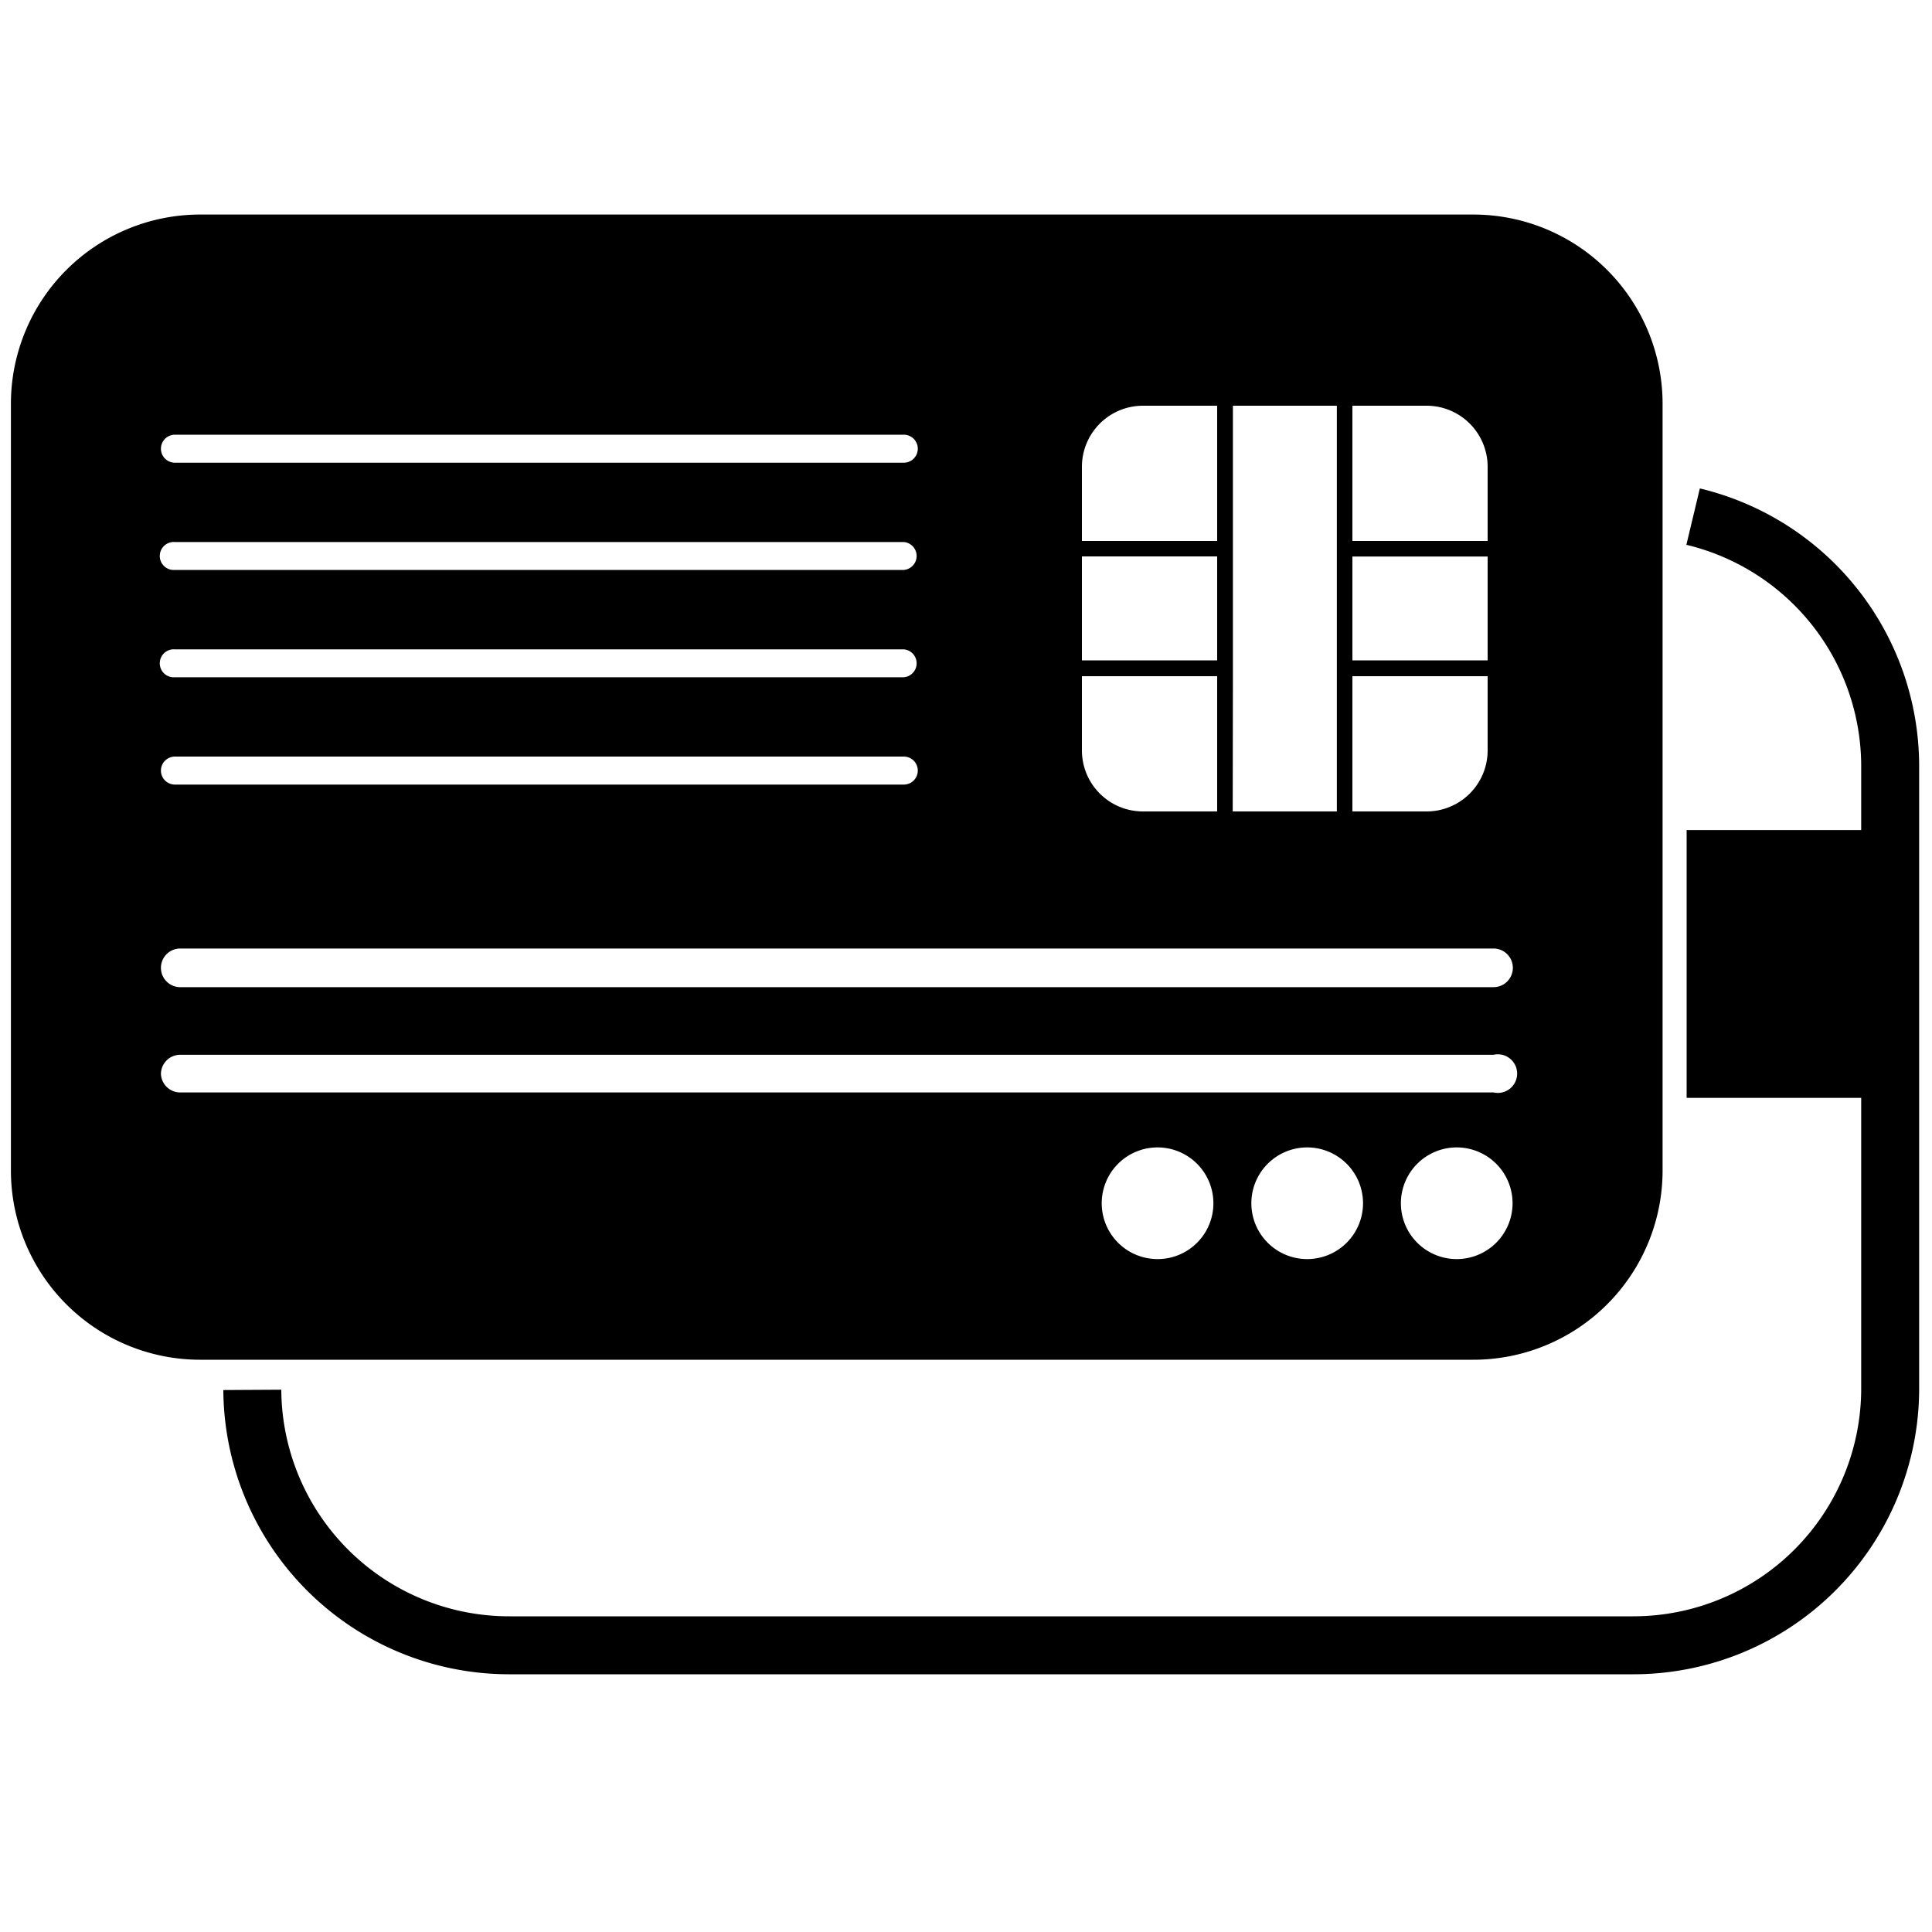 <svg xmlns="http://www.w3.org/2000/svg" viewBox="0 0 200 200"><title>CC-Icon</title><g id="Layer_2" data-name="Layer 2"><path d="M26.12,143.88A26.59,26.59,0,0,0,52.7,170.32H169.09a26.59,26.59,0,0,0,26.58-26.59V79.33a26.58,26.58,0,0,0-20.4-25.85" style="fill:none;stroke:#000;stroke-miterlimit:10;stroke-width:6px"/><path d="M152.52,140.76a19.59,19.59,0,0,0,19.59-19.59V41.79a19.59,19.59,0,0,0-19.59-19.58H20.72A19.59,19.59,0,0,0,1.13,41.79v79.38a19.59,19.59,0,0,0,19.59,19.59Zm-32.69-10.42a5.78,5.78,0,1,1,5.78-5.78A5.77,5.77,0,0,1,119.83,130.34Zm15.49,0a5.78,5.78,0,1,1,5.78-5.78A5.78,5.78,0,0,1,135.32,130.34Zm15.49,0a5.78,5.78,0,1,1,5.77-5.78A5.78,5.78,0,0,1,150.81,130.34ZM140,42h7.67A6.32,6.32,0,0,1,154,48.31V56H140Zm0,15.61h14V68.36H140ZM140,70h14v7.67A6.32,6.32,0,0,1,147.65,84H140Zm-12.37,0V42h10.76V84H127.61ZM112,48.31A6.32,6.32,0,0,1,118.32,42H126V56H112Zm0,9.29h14V68.36H112ZM112,70h14V84h-7.67A6.32,6.32,0,0,1,112,77.65ZM18.11,45H93.56a1.45,1.45,0,0,1,0,2.9H18.11a1.45,1.45,0,0,1,0-2.9Zm0,11.11H93.56a1.45,1.45,0,0,1,0,2.89H18.11a1.45,1.45,0,1,1,0-2.89Zm0,11.11H93.56a1.45,1.45,0,0,1,0,2.89H18.11a1.45,1.45,0,1,1,0-2.89Zm0,11.1H93.56a1.45,1.45,0,0,1,0,2.9H18.11a1.45,1.45,0,1,1,0-2.9Zm-1.45,21.87a2,2,0,0,1,1.95-2h136a2,2,0,0,1,2,2h0a2,2,0,0,1-2,2h-136a2,2,0,0,1-1.95-2Zm0,11a2,2,0,0,1,1.95-2h136a2,2,0,1,1,0,3.9h-136A2,2,0,0,1,16.66,111.19Z"/><rect x="174.6" y="85.93" width="20.57" height="27.72"/></g></svg>